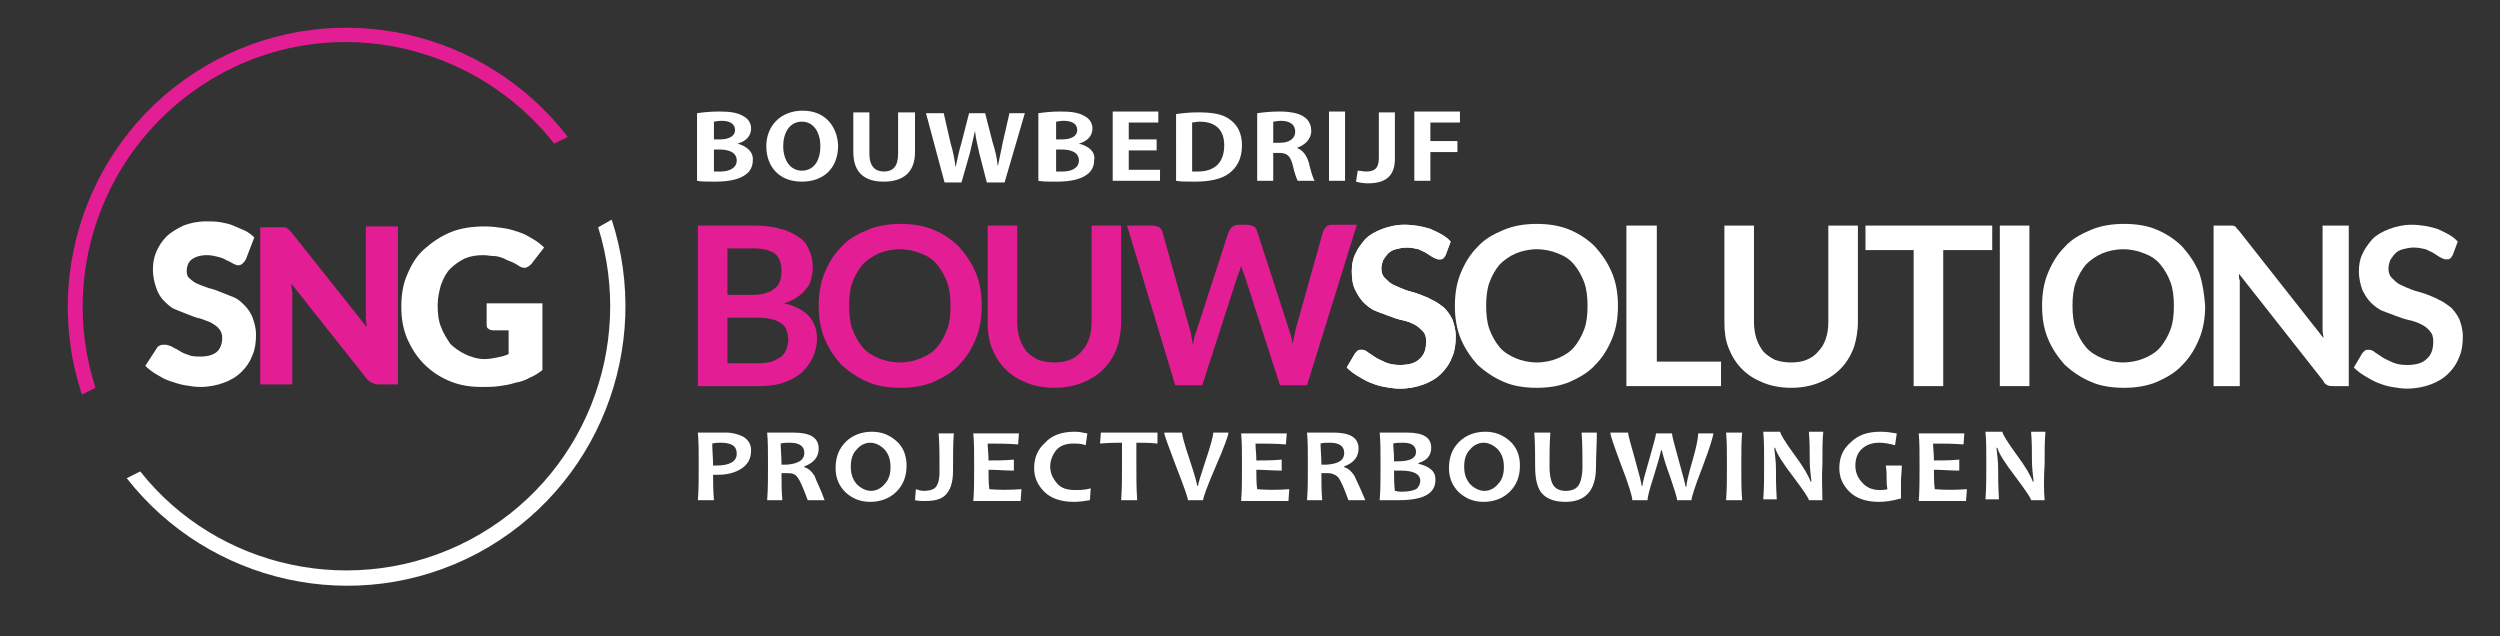 <?xml version="1.0" encoding="utf-8"?>
<!-- Generator: Adobe Illustrator 22.0.1, SVG Export Plug-In . SVG Version: 6.00 Build 0)  -->
<svg version="1.1" id="Layer_1" xmlns="http://www.w3.org/2000/svg" xmlns:xlink="http://www.w3.org/1999/xlink" x="0px" y="0px"
	 viewBox="0 0 295.9 75.3" style="enable-background:new 0 0 295.9 75.3;" xml:space="preserve">
<rect x="0" y="0" width="295.9" height="75.3" fill="#333333" stroke="none"/>
<style type="text/css">
	.st0{fill-rule:evenodd;clip-rule:evenodd;fill:#FFFFFF;}
	.st1{fill:#FFFFFF;}
	.st2{fill-rule:evenodd;clip-rule:evenodd;fill:#E31D94;}
</style>
<path class="st0" d="M29.1,30.7c-0.1,0.2-0.3,0.4-0.4,0.5c-0.1,0.1-0.3,0.2-0.5,0.2c-0.2,0-0.4-0.1-0.6-0.2
	c-0.2-0.1-0.5-0.3-0.8-0.4c-0.3-0.2-0.6-0.3-1-0.4c-0.4-0.1-0.8-0.2-1.3-0.2c-0.8,0-1.4,0.2-1.8,0.5c-0.4,0.3-0.6,0.8-0.6,1.4
	c0,0.4,0.1,0.7,0.4,0.9c0.2,0.2,0.6,0.5,0.9,0.6c0.4,0.2,0.8,0.3,1.3,0.5c0.5,0.1,1,0.3,1.5,0.5c0.5,0.2,1,0.4,1.5,0.6
	c0.5,0.2,0.9,0.6,1.3,1c0.4,0.4,0.7,0.9,0.9,1.4c0.2,0.6,0.4,1.2,0.4,2c0,0.9-0.1,1.7-0.4,2.4c-0.3,0.8-0.7,1.4-1.3,2
	c-0.6,0.6-1.3,1-2.1,1.3c-0.8,0.3-1.8,0.5-2.8,0.5c-0.6,0-1.2-0.1-1.8-0.2c-0.6-0.1-1.2-0.3-1.8-0.5c-0.6-0.2-1.1-0.5-1.6-0.8
	c-0.5-0.3-0.9-0.6-1.3-1l1.3-2c0.1-0.2,0.2-0.3,0.4-0.4c0.2-0.1,0.4-0.1,0.6-0.1c0.3,0,0.5,0.1,0.8,0.2c0.3,0.2,0.6,0.3,0.9,0.5
	c0.3,0.2,0.7,0.4,1.1,0.5c0.4,0.2,0.9,0.2,1.5,0.2c0.8,0,1.4-0.2,1.8-0.5c0.4-0.3,0.7-0.9,0.7-1.7c0-0.4-0.1-0.8-0.4-1.1
	c-0.2-0.3-0.6-0.5-0.9-0.7c-0.4-0.2-0.8-0.3-1.3-0.5c-0.5-0.1-1-0.3-1.5-0.5c-0.5-0.2-1-0.4-1.5-0.6c-0.5-0.2-0.9-0.6-1.3-1
	c-0.4-0.4-0.7-0.9-0.9-1.5c-0.2-0.6-0.4-1.3-0.4-2.2c0-0.7,0.1-1.4,0.4-2.1c0.3-0.7,0.7-1.3,1.2-1.8c0.5-0.5,1.2-0.9,2-1.3
	c0.8-0.3,1.7-0.5,2.7-0.5c0.6,0,1.1,0,1.7,0.1c0.5,0.1,1.1,0.2,1.5,0.4c0.5,0.2,0.9,0.4,1.4,0.6c0.4,0.2,0.8,0.5,1.1,0.8L29.1,30.7
	L29.1,30.7z"/>
<path class="st0" d="M57.3,42.5c0.6,0,1.1-0.1,1.6-0.2c0.5-0.1,0.9-0.2,1.3-0.4v-2.8h-1.8c-0.3,0-0.5-0.1-0.6-0.2
	c-0.2-0.1-0.2-0.3-0.2-0.6v-2.4h6.6v7.9c-0.5,0.4-1,0.7-1.5,0.9c-0.5,0.3-1.1,0.5-1.7,0.6c-0.6,0.2-1.2,0.3-1.9,0.4
	c-0.7,0.1-1.4,0.1-2.1,0.1c-1.4,0-2.6-0.2-3.8-0.7c-1.2-0.5-2.2-1.2-3-2c-0.9-0.9-1.5-1.9-2-3c-0.5-1.2-0.7-2.4-0.7-3.8
	c0-1.4,0.2-2.7,0.7-3.8c0.5-1.2,1.1-2.2,2-3c0.9-0.8,1.9-1.5,3.1-2c1.2-0.5,2.6-0.7,4.1-0.7c0.8,0,1.5,0.1,2.2,0.2
	c0.7,0.1,1.3,0.3,1.9,0.5c0.6,0.2,1.1,0.5,1.6,0.8c0.5,0.3,0.9,0.6,1.3,1L63,31.1c-0.1,0.2-0.3,0.3-0.4,0.4
	c-0.2,0.1-0.3,0.2-0.5,0.2c-0.3,0-0.5-0.1-0.8-0.3c-0.3-0.2-0.7-0.4-1-0.5c-0.3-0.1-0.6-0.3-0.9-0.4c-0.3-0.1-0.6-0.2-1-0.2
	c-0.4,0-0.7-0.1-1.2-0.1c-0.8,0-1.5,0.1-2.2,0.4c-0.6,0.3-1.2,0.7-1.7,1.2c-0.5,0.5-0.8,1.1-1.1,1.9c-0.2,0.7-0.4,1.5-0.4,2.4
	c0,1,0.1,1.9,0.4,2.6c0.3,0.8,0.7,1.4,1.1,2c0.5,0.5,1.1,0.9,1.7,1.2S56.5,42.5,57.3,42.5L57.3,42.5z"/>
<path class="st0" d="M171.1,30.2c-0.1,0.2-0.2,0.3-0.3,0.4c-0.1,0.1-0.3,0.1-0.5,0.1c-0.2,0-0.4-0.1-0.6-0.2
	c-0.2-0.1-0.5-0.3-0.8-0.5c-0.3-0.2-0.6-0.3-1-0.5c-0.4-0.1-0.9-0.2-1.4-0.2c-0.5,0-0.9,0.1-1.3,0.2c-0.4,0.1-0.7,0.3-0.9,0.5
	c-0.2,0.2-0.4,0.5-0.6,0.8c-0.1,0.3-0.2,0.6-0.2,1c0,0.4,0.1,0.8,0.4,1.1c0.3,0.3,0.6,0.6,1,0.8c0.4,0.2,0.9,0.4,1.4,0.6
	c0.5,0.2,1.1,0.3,1.6,0.5c0.5,0.2,1.1,0.4,1.6,0.7c0.5,0.2,1,0.6,1.4,0.9c0.4,0.4,0.7,0.8,1,1.4c0.2,0.6,0.4,1.2,0.4,2
	c0,0.9-0.1,1.7-0.4,2.4c-0.3,0.8-0.7,1.4-1.3,2c-0.6,0.6-1.3,1-2.1,1.3c-0.8,0.3-1.8,0.5-2.8,0.5c-0.6,0-1.2-0.1-1.8-0.2
	c-0.6-0.1-1.2-0.3-1.7-0.5c-0.5-0.2-1-0.5-1.5-0.8c-0.5-0.3-0.9-0.6-1.3-1l1-1.7c0.1-0.1,0.2-0.2,0.3-0.3c0.1-0.1,0.3-0.1,0.5-0.1
	c0.2,0,0.5,0.1,0.7,0.3c0.3,0.2,0.6,0.4,0.9,0.6c0.3,0.2,0.8,0.4,1.2,0.6c0.5,0.2,1,0.3,1.7,0.3c1,0,1.8-0.2,2.3-0.7
	c0.6-0.5,0.8-1.2,0.8-2.1c0-0.5-0.1-0.9-0.4-1.2c-0.3-0.3-0.6-0.6-1-0.8c-0.4-0.2-0.9-0.4-1.4-0.5c-0.5-0.1-1.1-0.3-1.6-0.5
	c-0.5-0.2-1.1-0.4-1.6-0.6c-0.5-0.2-1-0.6-1.4-1c-0.4-0.4-0.7-0.9-1-1.5c-0.3-0.6-0.4-1.3-0.4-2.2c0-0.7,0.1-1.4,0.4-2
	c0.3-0.7,0.7-1.2,1.2-1.8c0.5-0.5,1.2-0.9,2-1.2c0.8-0.3,1.7-0.5,2.6-0.5c1.1,0,2.2,0.2,3.1,0.5c0.9,0.4,1.8,0.8,2.4,1.5L171.1,30.2
	L171.1,30.2z"/>
<path class="st0" d="M187.9,36.2c0-1-0.1-2-0.4-2.8c-0.3-0.8-0.7-1.5-1.2-2.1c-0.5-0.6-1.1-1-1.9-1.3c-0.7-0.3-1.6-0.5-2.5-0.5
	c-0.9,0-1.8,0.2-2.5,0.5c-0.7,0.3-1.4,0.8-1.9,1.3c-0.5,0.6-0.9,1.3-1.2,2.1c-0.3,0.8-0.4,1.8-0.4,2.8c0,1,0.1,2,0.4,2.8
	c0.3,0.8,0.7,1.5,1.2,2.1c0.5,0.6,1.2,1,1.9,1.3c0.7,0.3,1.6,0.5,2.5,0.5c0.9,0,1.8-0.2,2.5-0.5c0.7-0.3,1.4-0.7,1.9-1.3
	c0.5-0.6,0.9-1.3,1.2-2.1C187.8,38.2,187.9,37.3,187.9,36.2L187.9,36.2z M191.5,36.2c0,1.4-0.2,2.7-0.7,3.9c-0.5,1.2-1.1,2.2-2,3.1
	c-0.8,0.9-1.9,1.5-3,2c-1.2,0.5-2.5,0.7-3.9,0.7c-1.4,0-2.8-0.2-3.9-0.7c-1.2-0.5-2.2-1.2-3.1-2c-0.8-0.9-1.5-1.9-2-3.1
	c-0.5-1.2-0.7-2.5-0.7-3.9c0-1.4,0.2-2.7,0.7-3.9c0.5-1.2,1.1-2.2,2-3.1c0.8-0.9,1.9-1.5,3.1-2c1.2-0.5,2.5-0.7,3.9-0.7
	c1.4,0,2.7,0.2,3.9,0.7c1.2,0.5,2.2,1.2,3,2c0.8,0.9,1.5,1.9,2,3.1C191.3,33.5,191.5,34.8,191.5,36.2L191.5,36.2z"/>
<polygon class="st0" points="196.1,42.8 203.7,42.8 203.7,45.7 192.5,45.7 192.5,26.7 196.1,26.7 196.1,42.8 "/>
<path class="st0" d="M212,42.9c0.7,0,1.3-0.1,1.8-0.3c0.5-0.2,1-0.5,1.4-1c0.4-0.4,0.7-0.9,0.9-1.5c0.2-0.6,0.3-1.2,0.3-2V26.7h3.5
	v11.4c0,1.1-0.2,2.2-0.5,3.1c-0.4,1-0.9,1.8-1.6,2.5c-0.7,0.7-1.5,1.2-2.5,1.6c-1,0.4-2.1,0.6-3.3,0.6c-1.2,0-2.3-0.2-3.3-0.6
	c-1-0.4-1.8-0.9-2.5-1.6c-0.7-0.7-1.2-1.5-1.6-2.5c-0.4-1-0.5-2-0.5-3.1V26.7h3.5v11.4c0,0.7,0.1,1.4,0.3,2c0.2,0.6,0.5,1.1,0.8,1.5
	c0.4,0.4,0.8,0.7,1.4,1C210.7,42.8,211.3,42.9,212,42.9L212,42.9z"/>
<polygon class="st0" points="235.8,26.7 235.8,29.6 230,29.6 230,45.7 226.5,45.7 226.5,29.6 220.8,29.6 220.8,26.7 235.8,26.7 "/>
<polygon class="st0" points="240.2,45.7 236.7,45.7 236.7,26.7 240.2,26.7 240.2,45.7 "/>
<path class="st0" d="M257.3,36.2c0-1-0.1-2-0.4-2.8c-0.3-0.8-0.7-1.5-1.2-2.1c-0.5-0.6-1.1-1-1.9-1.3c-0.7-0.3-1.6-0.5-2.5-0.5
	c-0.9,0-1.8,0.2-2.5,0.5c-0.7,0.3-1.4,0.8-1.9,1.3c-0.5,0.6-0.9,1.3-1.2,2.1c-0.3,0.8-0.4,1.8-0.4,2.8c0,1,0.1,2,0.4,2.8
	c0.3,0.8,0.7,1.5,1.2,2.1c0.5,0.6,1.2,1,1.9,1.3c0.7,0.3,1.6,0.5,2.5,0.5c0.9,0,1.8-0.2,2.5-0.5c0.7-0.3,1.4-0.7,1.9-1.3
	c0.5-0.6,0.9-1.3,1.2-2.1C257.2,38.2,257.3,37.3,257.3,36.2L257.3,36.2z M261,36.2c0,1.4-0.2,2.7-0.7,3.9c-0.5,1.2-1.1,2.2-2,3.1
	c-0.8,0.9-1.9,1.5-3,2c-1.2,0.5-2.5,0.7-3.9,0.7c-1.4,0-2.8-0.2-3.9-0.7c-1.2-0.5-2.2-1.2-3.1-2c-0.8-0.9-1.5-1.9-2-3.1
	c-0.5-1.2-0.7-2.5-0.7-3.9c0-1.4,0.2-2.7,0.7-3.9c0.5-1.2,1.1-2.2,2-3.1c0.8-0.9,1.9-1.5,3.1-2c1.2-0.5,2.5-0.7,3.9-0.7
	c1.4,0,2.8,0.2,3.9,0.7c1.2,0.5,2.2,1.2,3,2c0.8,0.9,1.5,1.9,2,3.1C260.7,33.5,260.9,34.8,261,36.2L261,36.2z"/>
<path class="st0" d="M264.2,26.7c0.1,0,0.2,0,0.3,0.1c0.1,0,0.2,0.1,0.2,0.2c0.1,0.1,0.2,0.2,0.3,0.3L275,40c0-0.3-0.1-0.6-0.1-0.9
	c0-0.3,0-0.6,0-0.8V26.7h3.1v19h-1.8c-0.3,0-0.5,0-0.7-0.1c-0.2-0.1-0.4-0.2-0.5-0.5L265,32.4c0,0.3,0,0.6,0.1,0.8
	c0,0.3,0,0.5,0,0.8v11.7h-3.1v-19h1.9C264,26.7,264.1,26.7,264.2,26.7L264.2,26.7z"/>
<path class="st0" d="M290.3,30.2c-0.1,0.2-0.2,0.3-0.3,0.4c-0.1,0.1-0.3,0.1-0.5,0.1c-0.2,0-0.4-0.1-0.6-0.2
	c-0.2-0.1-0.5-0.3-0.8-0.5c-0.3-0.2-0.6-0.3-1-0.5c-0.4-0.1-0.9-0.2-1.4-0.2c-0.5,0-0.9,0.1-1.3,0.2c-0.4,0.1-0.7,0.3-0.9,0.5
	c-0.2,0.2-0.4,0.5-0.6,0.8c-0.1,0.3-0.2,0.6-0.2,1c0,0.4,0.1,0.8,0.4,1.1c0.3,0.3,0.6,0.6,1,0.8c0.4,0.2,0.9,0.4,1.4,0.6
	c0.5,0.2,1.1,0.3,1.6,0.5c0.5,0.2,1.1,0.4,1.6,0.7c0.5,0.2,1,0.6,1.4,0.9c0.4,0.4,0.7,0.8,1,1.4c0.2,0.6,0.4,1.2,0.4,2
	c0,0.9-0.1,1.7-0.4,2.4c-0.3,0.8-0.7,1.4-1.3,2c-0.6,0.6-1.3,1-2.1,1.3c-0.8,0.3-1.8,0.5-2.8,0.5c-0.6,0-1.2-0.1-1.8-0.2
	c-0.6-0.1-1.2-0.3-1.7-0.5c-0.5-0.2-1-0.5-1.5-0.8c-0.5-0.3-0.9-0.6-1.3-1l1-1.7c0.1-0.1,0.2-0.2,0.3-0.3c0.1-0.1,0.3-0.1,0.5-0.1
	c0.2,0,0.5,0.1,0.7,0.3c0.3,0.2,0.6,0.4,0.9,0.6c0.3,0.2,0.8,0.4,1.2,0.6c0.5,0.2,1,0.3,1.7,0.3c1,0,1.8-0.2,2.3-0.7
	c0.6-0.5,0.8-1.2,0.8-2.1c0-0.5-0.1-0.9-0.4-1.2c-0.2-0.3-0.6-0.6-1-0.8c-0.4-0.2-0.9-0.4-1.4-0.5c-0.5-0.1-1.1-0.3-1.6-0.5
	c-0.5-0.2-1.1-0.4-1.6-0.6c-0.5-0.2-1-0.6-1.4-1c-0.4-0.4-0.7-0.9-1-1.5c-0.2-0.6-0.4-1.3-0.4-2.2c0-0.7,0.1-1.4,0.4-2
	c0.3-0.7,0.7-1.2,1.2-1.8c0.5-0.5,1.2-0.9,2-1.2c0.8-0.3,1.7-0.5,2.6-0.5c1.1,0,2.2,0.2,3.1,0.5c0.9,0.4,1.8,0.8,2.4,1.5L290.3,30.2
	L290.3,30.2z"/>
<path class="st0" d="M70.8,26.9c4.4,14.1-1.6,29.8-15.2,37c-13.5,7.1-29.9,3.4-39-8.1L15,56.6c9.7,12.4,27.1,16.5,41.5,8.9
	C70.9,57.8,77.3,41,72.4,26L70.8,26.9L70.8,26.9z"/>
<path class="st1" d="M87.3,17c1.1-0.3,1.6-1,1.6-1.8c0-0.7-0.4-1.2-1-1.5c-0.7-0.4-1.6-0.5-2.8-0.5c-1,0-2,0.1-2.6,0.2v8
	c0.5,0.1,1.2,0.1,2.1,0.1c1.8,0,2.9-0.3,3.6-0.8c0.6-0.4,0.9-1,0.9-1.7C89.2,18,88.4,17.3,87.3,17L87.3,17L87.3,17z M84.5,16.6v-2.2
	c0.2,0,0.4-0.1,0.9-0.1c0.9,0,1.6,0.3,1.6,1.1c0,0.7-0.7,1.1-1.8,1.1H84.5L84.5,16.6z M84.5,17.7h0.7c1,0,2,0.3,2,1.3
	c0,0.9-0.9,1.3-1.9,1.3c-0.3,0-0.6,0-0.8,0V17.7L84.5,17.7z M95,13.1c-2.6,0-4.3,1.8-4.3,4.2c0,2.4,1.5,4.2,4.2,4.2
	c2.5,0,4.3-1.5,4.3-4.3C99.1,15.1,97.8,13.1,95,13.1L95,13.1z M94.9,14.4c1.5,0,2.2,1.4,2.2,2.9c0,1.6-0.7,2.9-2.2,2.9
	c-1.4,0-2.2-1.3-2.2-2.9C92.7,15.8,93.4,14.4,94.9,14.4L94.9,14.4z M108.2,13.3h-1.9v4.9c0,1.5-0.6,2.1-1.7,2.1
	c-1,0-1.7-0.6-1.7-2.1v-4.9H101V18c0,2.4,1.3,3.5,3.6,3.5c2.3,0,3.7-1.1,3.7-3.5V13.3L108.2,13.3z M119.5,13.3l-0.8,3.5
	c-0.2,1-0.4,1.9-0.6,2.9h0c-0.1-1-0.3-1.9-0.6-2.8l-0.9-3.5h-1.9l-0.9,3.5c-0.3,1-0.5,2-0.7,2.9h0c-0.1-0.9-0.3-1.9-0.6-2.9
	l-0.8-3.5h-2.1l2.2,8.2h2l1-3.5c0.2-0.9,0.4-1.7,0.6-2.6h0c0.1,0.9,0.3,1.7,0.5,2.6l0.9,3.5h2.1l2.4-8.2H119.5L119.5,13.3z
	 M127.7,17c1.1-0.3,1.6-1,1.6-1.8c0-0.7-0.4-1.2-1-1.5c-0.7-0.4-1.6-0.5-2.8-0.5c-1,0-2,0.1-2.6,0.2v8c0.5,0.1,1.2,0.1,2.1,0.1
	c1.8,0,2.9-0.3,3.6-0.8c0.6-0.4,0.9-1,0.9-1.7C129.7,18,128.9,17.3,127.7,17L127.7,17L127.7,17z M125,16.6v-2.2
	c0.2,0,0.4-0.1,0.9-0.1c0.9,0,1.6,0.3,1.6,1.1c0,0.7-0.7,1.1-1.8,1.1H125L125,16.6z M125,17.7h0.7c1,0,2,0.3,2,1.3
	c0,0.9-0.9,1.3-1.9,1.3c-0.3,0-0.6,0-0.8,0V17.7L125,17.7z M137.3,20.1h-3.7v-2.3h3.3v-1.3h-3.3v-2h3.5v-1.3h-5.4v8.2h5.6V20.1
	L137.3,20.1z M139.2,21.4c0.5,0.1,1.3,0.1,2.2,0.1c1.8,0,3.2-0.3,4.1-1c0.8-0.6,1.5-1.6,1.5-3.3c0-1.5-0.6-2.5-1.5-3.1
	c-0.8-0.6-2-0.8-3.7-0.8c-1,0-1.9,0.1-2.6,0.2V21.4L139.2,21.4z M141.1,14.5c0.2,0,0.5-0.1,0.9-0.1c1.8,0,2.9,0.9,2.9,2.8
	c0,2.1-1.2,3.1-3.1,3.1c-0.3,0-0.6,0-0.7,0V14.5L141.1,14.5z M153.5,17.5c0.9-0.3,1.7-1,1.7-2c0-2.2-2.6-2.3-3.8-2.3
	c-1,0-1.9,0.1-2.6,0.2v8h1.9v-3.3h0.7c0.9,0,1.3,0.3,1.6,1.4c0.2,1,0.5,1.7,0.6,1.9h2c-0.2-0.3-0.5-1.3-0.7-2.2
	C154.6,18.3,154.2,17.8,153.5,17.5L153.5,17.5L153.5,17.5z M150.7,16.9v-2.5c0.2,0,0.5-0.1,0.9-0.1c0.7,0,1.7,0.2,1.7,1.3
	c0,0.8-0.7,1.3-1.8,1.3H150.7L150.7,16.9z M157.3,21.4h1.9v-8.2h-1.9V21.4L157.3,21.4z M165.1,13.3h-1.9v5.4c0,1.3-0.6,1.6-1.5,1.6
	c-0.4,0-0.7-0.1-1-0.1l-0.2,1.3c0.3,0.1,0.9,0.2,1.4,0.2c1.9,0,3.2-0.7,3.2-2.9V13.3L165.1,13.3z M169.3,21.4V18h3.2v-1.3h-3.2v-2.2
	h3.5v-1.3h-5.4v8.2H169.3L169.3,21.4z"/>
<path class="st2" d="M33.6,26.9c0.1,0,0.2,0,0.3,0.1c0.1,0,0.2,0.1,0.3,0.2c0.1,0.1,0.2,0.2,0.3,0.3l8.9,11.2c0-0.4-0.1-0.7-0.1-1
	c0-0.3,0-0.7,0-1v-9.9h3.8v18.7h-2.3c-0.3,0-0.6-0.1-0.8-0.2c-0.2-0.1-0.5-0.3-0.7-0.6l-8.8-11.1c0,0.3,0,0.6,0.1,1
	c0,0.3,0,0.6,0,0.9v10h-3.8V26.9h2.3C33.3,26.9,33.4,26.9,33.6,26.9L33.6,26.9z"/>
<path class="st2" d="M86.1,37.4V43h3.6c0.7,0,1.2-0.1,1.7-0.2c0.4-0.2,0.8-0.4,1.1-0.6c0.3-0.3,0.5-0.6,0.6-0.9
	c0.1-0.4,0.2-0.7,0.2-1.1c0-0.4-0.1-0.8-0.2-1.1c-0.1-0.3-0.3-0.6-0.6-0.8c-0.3-0.2-0.6-0.4-1.1-0.5c-0.4-0.1-1-0.2-1.6-0.2H86.1
	L86.1,37.4z M86.1,34.9h2.8c1.2,0,2.1-0.2,2.7-0.7c0.6-0.4,0.9-1.1,0.9-2.1c0-1-0.3-1.7-0.8-2.1c-0.6-0.4-1.4-0.6-2.6-0.6h-3V34.9
	L86.1,34.9z M82.6,45.7v-19h6.6c1.2,0,2.3,0.1,3.2,0.4c0.9,0.2,1.6,0.6,2.2,1c0.6,0.4,1,1,1.2,1.6c0.3,0.6,0.4,1.3,0.4,2.1
	c0,0.4-0.1,0.9-0.2,1.3c-0.1,0.4-0.3,0.8-0.6,1.1c-0.3,0.4-0.6,0.7-1.1,1c-0.4,0.3-0.9,0.5-1.5,0.7c2.6,0.6,3.9,2,3.9,4.2
	c0,0.8-0.2,1.6-0.5,2.2c-0.3,0.7-0.8,1.3-1.3,1.8c-0.6,0.5-1.3,0.9-2.2,1.2c-0.9,0.3-1.8,0.4-2.9,0.4H82.6L82.6,45.7z"/>
<path class="st2" d="M112.5,36.2c0-1-0.1-2-0.4-2.8c-0.3-0.8-0.7-1.5-1.2-2.1c-0.5-0.6-1.1-1-1.9-1.3c-0.7-0.3-1.6-0.5-2.5-0.5
	c-0.9,0-1.8,0.2-2.5,0.5c-0.7,0.3-1.4,0.8-1.9,1.3c-0.5,0.6-0.9,1.3-1.2,2.1c-0.3,0.8-0.4,1.8-0.4,2.8c0,1,0.1,2,0.4,2.8
	c0.3,0.8,0.7,1.5,1.2,2.1c0.5,0.6,1.2,1,1.9,1.3c0.7,0.3,1.6,0.5,2.5,0.5c0.9,0,1.8-0.2,2.5-0.5c0.7-0.3,1.4-0.7,1.9-1.3
	c0.5-0.6,0.9-1.3,1.2-2.1C112.4,38.2,112.5,37.3,112.5,36.2L112.5,36.2z M116.2,36.2c0,1.4-0.2,2.7-0.7,3.9c-0.5,1.2-1.1,2.2-2,3.1
	c-0.8,0.9-1.9,1.5-3,2c-1.2,0.5-2.5,0.7-3.9,0.7c-1.4,0-2.8-0.2-3.9-0.7c-1.2-0.5-2.2-1.2-3.1-2c-0.8-0.9-1.5-1.9-2-3.1
	c-0.5-1.2-0.7-2.5-0.7-3.9c0-1.4,0.2-2.7,0.7-3.9c0.5-1.2,1.1-2.2,2-3.1c0.8-0.9,1.9-1.5,3.1-2c1.2-0.5,2.5-0.7,3.9-0.7
	c1.4,0,2.7,0.2,3.9,0.7c1.2,0.5,2.2,1.2,3,2c0.8,0.9,1.5,1.9,2,3.1C116,33.5,116.2,34.8,116.2,36.2L116.2,36.2z"/>
<path class="st2" d="M124.8,42.9c0.7,0,1.3-0.1,1.8-0.3c0.5-0.2,1-0.5,1.4-1c0.4-0.4,0.7-0.9,0.9-1.5c0.2-0.6,0.3-1.2,0.3-2V26.7
	h3.5v11.4c0,1.1-0.2,2.2-0.5,3.1c-0.4,1-0.9,1.8-1.6,2.5c-0.7,0.7-1.5,1.2-2.5,1.6c-1,0.4-2.1,0.6-3.3,0.6c-1.2,0-2.3-0.2-3.3-0.6
	c-1-0.4-1.8-0.9-2.5-1.6c-0.7-0.7-1.2-1.5-1.6-2.5c-0.4-1-0.5-2-0.5-3.1V26.7h3.5v11.4c0,0.7,0.1,1.4,0.3,2c0.2,0.6,0.5,1.1,0.8,1.5
	c0.4,0.4,0.8,0.7,1.4,1C123.5,42.8,124.2,42.9,124.8,42.9L124.8,42.9z"/>
<path class="st2" d="M133.4,26.7h3c0.3,0,0.6,0.1,0.8,0.2c0.2,0.1,0.3,0.3,0.4,0.6l3.2,11.4c0.1,0.3,0.2,0.6,0.2,0.9
	c0.1,0.3,0.1,0.7,0.2,1c0.1-0.4,0.1-0.7,0.2-1c0.1-0.3,0.2-0.6,0.3-0.9l3.7-11.4c0.1-0.2,0.2-0.4,0.4-0.6c0.2-0.2,0.5-0.3,0.8-0.3h1
	c0.3,0,0.6,0.1,0.8,0.2c0.2,0.1,0.3,0.3,0.4,0.6l3.7,11.4c0.2,0.6,0.4,1.2,0.5,1.9c0.1-0.3,0.1-0.7,0.2-1c0.1-0.3,0.1-0.6,0.2-0.9
	l3.2-11.4c0.1-0.2,0.2-0.4,0.4-0.6c0.2-0.2,0.5-0.2,0.8-0.2h2.8l-5.9,19h-3.2l-4.2-13c-0.1-0.2-0.1-0.3-0.2-0.5
	c-0.1-0.2-0.1-0.4-0.2-0.6c-0.1,0.2-0.1,0.4-0.2,0.6c-0.1,0.2-0.1,0.4-0.2,0.5l-4.2,13h-3.2L133.4,26.7L133.4,26.7z"/>
<path class="st2" d="M11.3,45.9c-4.6-14.2,1.5-30,15.1-37.3C39.9,1.4,56.4,5.3,65.6,17l1.6-0.8C57.5,3.6,40-0.5,25.6,7.1
	C11.1,14.8,4.7,31.7,9.7,46.7L11.3,45.9L11.3,45.9z"/>
<path class="st0" d="M171.1,30.2c-0.1,0.2-0.2,0.3-0.3,0.4c-0.1,0.1-0.3,0.1-0.5,0.1c-0.2,0-0.4-0.1-0.6-0.2
	c-0.2-0.1-0.5-0.3-0.8-0.5c-0.3-0.2-0.6-0.3-1-0.5c-0.4-0.1-0.9-0.2-1.4-0.2c-0.5,0-0.9,0.1-1.3,0.2c-0.4,0.1-0.7,0.3-0.9,0.5
	c-0.2,0.2-0.4,0.5-0.6,0.8c-0.1,0.3-0.2,0.6-0.2,1c0,0.4,0.1,0.8,0.4,1.1c0.3,0.3,0.6,0.6,1,0.8c0.4,0.2,0.9,0.4,1.4,0.6
	c0.5,0.2,1.1,0.3,1.6,0.5c0.5,0.2,1.1,0.4,1.6,0.7c0.5,0.2,1,0.6,1.4,0.9c0.4,0.4,0.7,0.8,1,1.4c0.2,0.6,0.4,1.2,0.4,2
	c0,0.9-0.1,1.7-0.4,2.4c-0.3,0.8-0.7,1.4-1.3,2c-0.6,0.6-1.3,1-2.1,1.3c-0.8,0.3-1.8,0.5-2.8,0.5c-0.6,0-1.2-0.1-1.8-0.2
	c-0.6-0.1-1.2-0.3-1.7-0.5c-0.5-0.2-1-0.5-1.5-0.8c-0.5-0.3-0.9-0.6-1.3-1l1-1.7c0.1-0.1,0.2-0.2,0.3-0.3c0.1-0.1,0.3-0.1,0.5-0.1
	c0.2,0,0.5,0.1,0.7,0.3c0.3,0.2,0.6,0.4,0.9,0.6c0.3,0.2,0.8,0.4,1.2,0.6c0.5,0.2,1,0.3,1.7,0.3c1,0,1.8-0.2,2.3-0.7
	c0.6-0.5,0.8-1.2,0.8-2.1c0-0.5-0.1-0.9-0.4-1.2c-0.3-0.3-0.6-0.6-1-0.8c-0.4-0.2-0.9-0.4-1.4-0.5c-0.5-0.1-1.1-0.3-1.6-0.5
	c-0.5-0.2-1.1-0.4-1.6-0.6c-0.5-0.2-1-0.6-1.4-1c-0.4-0.4-0.7-0.9-1-1.5c-0.3-0.6-0.4-1.3-0.4-2.2c0-0.7,0.1-1.4,0.4-2
	c0.3-0.7,0.7-1.2,1.2-1.8c0.5-0.5,1.2-0.9,2-1.2c0.8-0.3,1.7-0.5,2.6-0.5c1.1,0,2.2,0.2,3.1,0.5c0.9,0.4,1.8,0.8,2.4,1.5L171.1,30.2
	L171.1,30.2z"/>
<path class="st1" d="M88.9,53.3c0,1-0.4,1.7-1.2,2.2c-0.8,0.5-1.7,0.7-2.9,0.7c-0.2,0-0.4,0-0.4,0c0,0.8,0,1.8,0.1,3h-1.9
	c0.1-1.2,0.1-2.6,0.1-4.2c0-1.5,0-2.7-0.1-3.8h1.2c0.2,0,0.5,0,0.9,0c0.5,0,0.9,0,1.2,0c0.8,0,1.5,0.2,2.1,0.5
	C88.6,52.1,88.9,52.6,88.9,53.3L88.9,53.3z M87.2,53.7c0-0.9-0.6-1.3-1.9-1.3c-0.3,0-0.6,0-1,0.1c0,0.8,0.1,1.6,0.1,2.6
	c0.1,0,0.2,0,0.4,0C86.4,55.1,87.2,54.6,87.2,53.7L87.2,53.7z M97.6,59.2h-2c-0.5-1.4-0.9-2.3-1.2-2.7S93.8,56,93.2,56
	c-0.3,0-0.5,0-0.7,0c0,1.1,0,2.1,0.1,3.2h-1.8c0.1-1.2,0.1-2.6,0.1-4.2c0-1.5,0-2.8-0.1-3.8h1.1c0.1,0,0.4,0,0.8,0
	c0.4,0,0.8,0,1.2,0c2,0,3,0.6,3,1.9c0,1-0.6,1.7-1.7,2.1v0.1c0.4,0.1,0.8,0.4,1.2,1C96.6,56.9,97.1,57.8,97.6,59.2L97.6,59.2z
	 M95.2,53.6c0-0.8-0.6-1.2-1.7-1.2c-0.4,0-0.8,0-1.1,0.1c0,0.6,0.1,1.5,0.1,2.5c0.2,0,0.4,0,0.6,0C94.4,54.9,95.2,54.5,95.2,53.6
	L95.2,53.6z M107.3,55.1c0,1.3-0.4,2.3-1.2,3.1c-0.8,0.8-1.9,1.2-3.1,1.2c-1.2,0-2.1-0.4-2.9-1.1c-0.8-0.8-1.2-1.7-1.2-2.9
	c0-1.3,0.4-2.3,1.2-3.1c0.8-0.8,1.9-1.2,3.1-1.2c1.2,0,2.1,0.4,2.9,1.1C106.9,52.9,107.3,53.9,107.3,55.1L107.3,55.1z M105.4,55.3
	c0-0.9-0.2-1.5-0.7-2.1c-0.5-0.5-1.1-0.8-1.7-0.8c-0.6,0-1.2,0.3-1.6,0.8c-0.5,0.5-0.7,1.2-0.7,2c0,0.9,0.2,1.5,0.7,2.1
	c0.5,0.5,1.1,0.8,1.7,0.8c0.6,0,1.2-0.3,1.6-0.8C105.2,56.8,105.4,56.1,105.4,55.3L105.4,55.3z M112.9,51.2
	c-0.1,1.2-0.1,2.7-0.1,4.5c0,1.4-0.3,2.3-0.9,2.9c-0.5,0.5-1.3,0.7-2.4,0.7c-0.4,0-0.8,0-1.2-0.1l0.1-1.3c0.3,0.1,0.6,0.2,0.9,0.2
	c0.6,0,1-0.1,1.3-0.3c0.4-0.3,0.6-1,0.6-1.9c0-1.9,0-3.4-0.1-4.6H112.9L112.9,51.2z M120.9,57.9l-0.1,1.4h-5.6
	c0.1-1.2,0.1-2.6,0.1-4.2c0-1.5,0-2.8-0.1-3.8h5.4l-0.1,1.3c-1.3-0.1-2.5-0.1-3.6-0.1c0,0.6,0.1,1.2,0.1,2c0.9,0,1.9,0,3-0.1v1.3
	c-1,0-2-0.1-3-0.1c0,0.8,0,1.6,0.1,2.3C118.2,58,119.5,58,120.9,57.9L120.9,57.9z M129.1,57.8l-0.1,1.4c-0.6,0.1-1.2,0.2-1.9,0.2
	c-1.5,0-2.7-0.4-3.5-1.2c-0.8-0.8-1.2-1.7-1.2-2.8c0-1.2,0.4-2.2,1.3-3c0.8-0.9,2-1.3,3.5-1.3c0.5,0,1,0.1,1.5,0.2l-0.2,1.4
	c-0.5-0.2-1-0.2-1.5-0.2c-0.9,0-1.6,0.3-2,0.8c-0.4,0.5-0.7,1.2-0.7,1.9c0,0.8,0.3,1.4,0.8,2c0.5,0.6,1.2,0.8,2.2,0.8
	C127.8,58,128.4,58,129.1,57.8L129.1,57.8z M137,51.2l0,1.3c-0.9-0.1-1.7-0.1-2.5-0.1c0,0.8,0,1.6,0,2.6c0,1.5,0,2.9,0.1,4.2h-1.9
	c0.1-1.3,0.1-2.7,0.1-4.2c0-0.9,0-1.8,0-2.6c-0.6,0-1.5,0-2.6,0.1l0.1-1.3H137L137,51.2z M145.4,51.2c0,0.3-0.5,1.7-1.5,4
	c-1,2.3-1.5,3.7-1.5,4h-1.8c0-0.3-0.5-1.7-1.4-4c-0.9-2.4-1.4-3.7-1.4-4h2.1c0,0.3,0.3,1.4,0.9,3.2c0.6,1.8,0.9,2.9,0.9,3.1h0.1
	c0-0.2,0.3-1.2,0.9-3c0.6-1.8,0.9-2.9,0.9-3.3H145.4L145.4,51.2z M152.6,57.9l-0.1,1.4h-5.6c0.1-1.2,0.1-2.6,0.1-4.2
	c0-1.5,0-2.8-0.1-3.8h5.4l-0.1,1.3c-1.3-0.1-2.5-0.1-3.6-0.1c0,0.6,0.1,1.2,0.1,2c0.9,0,1.9,0,3-0.1v1.3c-1,0-2-0.1-3-0.1
	c0,0.8,0,1.6,0.1,2.3C150,58,151.3,58,152.6,57.9L152.6,57.9z M161.6,59.2h-2c-0.5-1.4-0.9-2.3-1.2-2.7c-0.3-0.3-0.7-0.5-1.3-0.5
	c-0.3,0-0.5,0-0.7,0c0,1.1,0,2.1,0.1,3.2h-1.8c0.1-1.2,0.1-2.6,0.1-4.2c0-1.5,0-2.8-0.1-3.8h1.1c0.1,0,0.4,0,0.8,0
	c0.4,0,0.8,0,1.2,0c2,0,3,0.6,3,1.9c0,1-0.6,1.7-1.7,2.1v0.1c0.4,0.1,0.8,0.4,1.2,1C160.6,56.9,161,57.8,161.6,59.2L161.6,59.2z
	 M159.1,53.6c0-0.8-0.6-1.2-1.7-1.2c-0.4,0-0.8,0-1.1,0.1c0,0.6,0.1,1.5,0.1,2.5c0.2,0,0.4,0,0.6,0
	C158.4,54.9,159.1,54.5,159.1,53.6L159.1,53.6z M169.9,56.8c0,1.6-1.4,2.4-4.3,2.4c-0.5,0-1.3,0-2.3,0c0.1-1.2,0.1-2.6,0.1-4.2
	c0-1.5,0-2.8-0.1-3.8h1.1c0.2,0,0.5,0,1,0c0.5,0,0.9,0,1.1,0c2,0,2.9,0.6,2.9,1.8c0,0.9-0.5,1.5-1.5,1.8v0.1c0.5,0.1,1,0.3,1.4,0.6
	C169.7,55.8,169.9,56.2,169.9,56.8L169.9,56.8z M168.1,56.9c0-0.8-0.8-1.2-2.3-1.2c-0.3,0-0.6,0-0.8,0c0,0.9,0,1.6,0.1,2.4
	c0.1,0,0.4,0.1,0.7,0.1c0.8,0,1.4-0.1,1.8-0.3C167.9,57.7,168.1,57.3,168.1,56.9L168.1,56.9z M167.6,53.5c0-0.7-0.5-1.1-1.5-1.1
	c-0.5,0-0.9,0-1.2,0.1c0,0.4,0.1,1.1,0.1,2.1c0.2,0,0.3,0,0.5,0C166.9,54.6,167.6,54.2,167.6,53.5L167.6,53.5z M179.9,55.1
	c0,1.3-0.4,2.3-1.2,3.1c-0.8,0.8-1.9,1.2-3.1,1.2c-1.2,0-2.1-0.4-2.9-1.1c-0.8-0.8-1.2-1.7-1.2-2.9c0-1.3,0.4-2.3,1.2-3.1
	c0.8-0.8,1.9-1.2,3.1-1.2c1.2,0,2.1,0.4,2.9,1.1C179.5,52.9,179.9,53.9,179.9,55.1L179.9,55.1z M178,55.3c0-0.9-0.2-1.5-0.7-2.1
	c-0.5-0.5-1.1-0.8-1.7-0.8c-0.6,0-1.2,0.3-1.6,0.8c-0.5,0.5-0.7,1.2-0.7,2c0,0.9,0.2,1.5,0.7,2.1c0.5,0.5,1.1,0.8,1.7,0.8
	c0.6,0,1.2-0.3,1.6-0.8C177.8,56.8,178,56.1,178,55.3L178,55.3z M189,51.2c0,1.4-0.1,2.8-0.1,4.1c0,2.7-1.2,4.1-3.6,4.1
	c-1.2,0-2.1-0.3-2.7-0.9c-0.6-0.6-0.9-1.7-0.9-3.2c0-1.4,0-2.7-0.1-4.1h1.9c-0.1,1.4-0.1,2.7-0.1,4c0,1.1,0.2,1.9,0.5,2.3
	c0.3,0.4,0.8,0.6,1.4,0.6c0.7,0,1.2-0.2,1.5-0.6c0.3-0.4,0.5-1.2,0.5-2.3c0-1.2,0-2.6-0.1-4H189L189,51.2z M202.8,51.2
	c0,0.4-0.4,1.7-1.3,4.1c-0.9,2.3-1.3,3.6-1.3,3.9h-1.7c0-0.3-0.3-1.2-0.8-2.7c-0.6-1.6-0.9-2.7-1-3.2h-0.1c-0.1,0.5-0.4,1.6-0.9,3.2
	c-0.5,1.5-0.7,2.4-0.7,2.7h-1.8c0-0.4-0.4-1.8-1.3-4.1c-0.9-2.4-1.3-3.6-1.3-3.9h2.1c0,0.3,0.3,1.3,0.8,3.1c0.5,1.8,0.8,2.9,0.8,3.2
	h0.1c0-0.3,0.3-1.4,0.8-3.1c0.5-1.8,0.8-2.8,0.8-3.1h1.9c0,0.3,0.3,1.4,0.8,3.2c0.5,1.8,0.8,2.9,0.8,3.1h0.1c0-0.3,0.2-1.3,0.7-3
	c0.5-1.7,0.7-2.8,0.7-3.3H202.8L202.8,51.2z M206.2,59.2h-1.9c0.1-1.3,0.1-2.7,0.1-4.2c0-1.5,0-2.8-0.1-3.8h1.9
	c-0.1,1-0.1,2.3-0.1,3.8C206.1,56.6,206.1,58,206.2,59.2L206.2,59.2z M215.7,59.2h-1.6c0-0.2-0.6-1.1-1.8-2.7
	c-1.3-1.7-2-2.8-2.2-3.5H210c0.1,0.9,0.2,1.7,0.2,2.4c0,1,0,2.2,0.1,3.7h-1.6c0.1-1.3,0.1-2.7,0.1-4.2c0-1.5,0-2.8-0.1-3.8h2
	c0,0.2,0.5,1.1,1.6,2.6c1.2,1.6,1.8,2.7,2,3.3h0.1c-0.1-0.9-0.2-1.7-0.2-2.5c0-1.1,0-2.2-0.1-3.4h1.7c-0.1,1-0.1,2.3-0.1,3.8
	C215.6,56.6,215.7,58,215.7,59.2L215.7,59.2z M225,59c-1.1,0.3-1.9,0.4-2.6,0.4c-1.5,0-2.7-0.4-3.5-1.2c-0.8-0.8-1.2-1.7-1.2-2.8
	c0-1.2,0.4-2.2,1.3-3c0.9-0.9,2-1.3,3.6-1.3c0.7,0,1.3,0.1,1.9,0.2l-0.2,1.4c-0.7-0.2-1.3-0.3-1.9-0.3c-0.9,0-1.6,0.3-2.1,0.8
	c-0.5,0.5-0.7,1.2-0.7,1.9c0,0.8,0.3,1.5,0.8,2c0.5,0.6,1.2,0.9,2.1,0.9c0.3,0,0.5,0,0.9-0.1c-0.1-0.5-0.1-0.9-0.1-1.3
	c0-0.4,0-0.9-0.1-1.5h1.9c0,0.6-0.1,1.3-0.1,1.9C225,57.6,225,58.2,225,59L225,59z M232.8,57.9l-0.1,1.4h-5.6
	c0.1-1.2,0.1-2.6,0.1-4.2c0-1.5,0-2.8-0.1-3.8h5.4l-0.1,1.3c-1.3-0.1-2.5-0.1-3.6-0.1c0,0.6,0.1,1.2,0.1,2c0.9,0,1.9,0,3-0.1v1.3
	c-1,0-2-0.1-3-0.1c0,0.8,0,1.6,0.1,2.3C230.2,58,231.5,58,232.8,57.9L232.8,57.9z M242,59.2h-1.6c0-0.2-0.6-1.1-1.8-2.7
	c-1.3-1.7-2-2.8-2.2-3.5h-0.1c0.1,0.9,0.2,1.7,0.2,2.4c0,1,0,2.2,0.1,3.7h-1.6c0.1-1.3,0.1-2.7,0.1-4.2c0-1.5,0-2.8-0.1-3.8h2
	c0,0.2,0.5,1.1,1.6,2.6c1.2,1.6,1.8,2.7,2,3.3h0.1c-0.1-0.9-0.2-1.7-0.2-2.5c0-1.1,0-2.2-0.1-3.4h1.7c-0.1,1-0.1,2.3-0.1,3.8
	C241.9,56.6,241.9,58,242,59.2L242,59.2z"/>
</svg>

